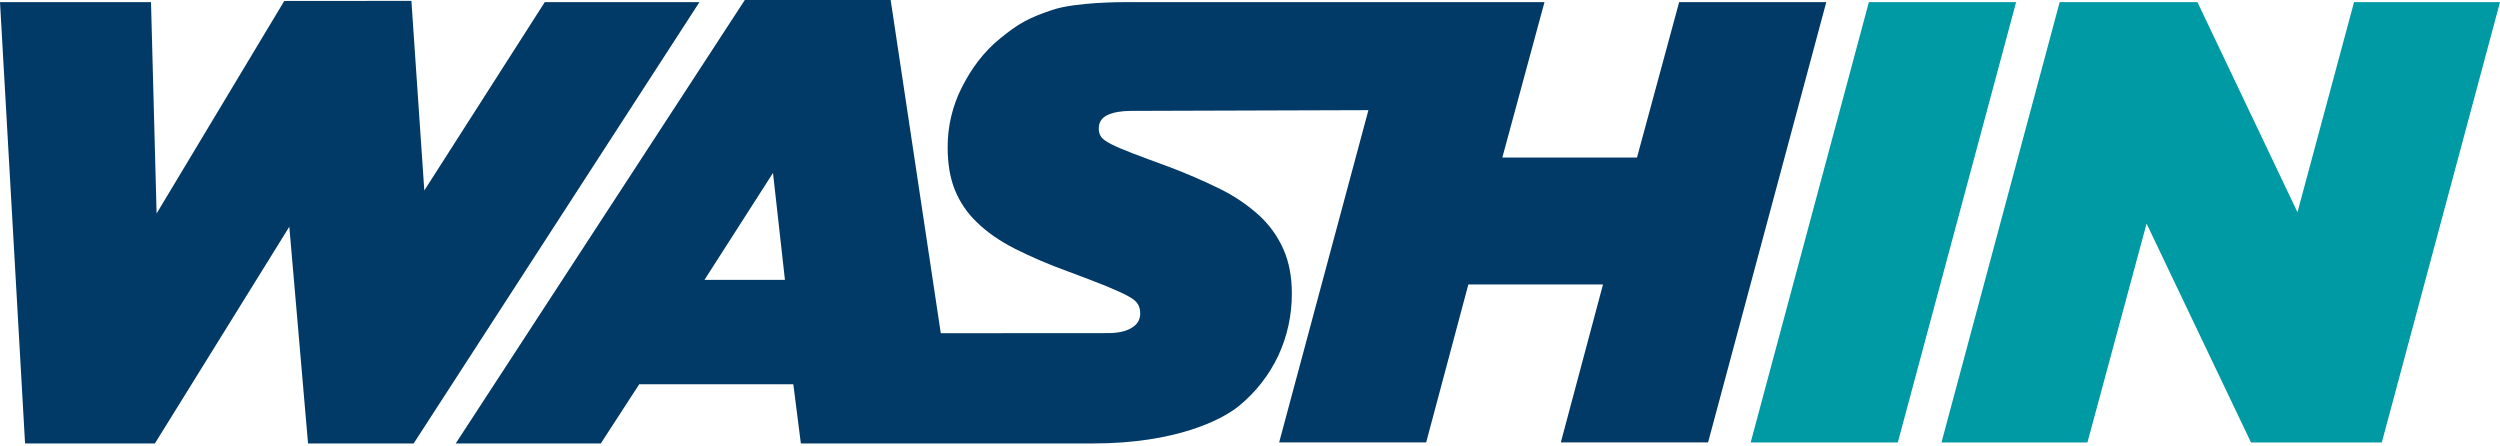 <?xml version="1.0" encoding="utf-8"?>
<!-- Generator: $$$/GeneralStr/196=Adobe Illustrator 27.6.0, SVG Export Plug-In . SVG Version: 6.00 Build 0)  -->
<svg version="1.1" id="Ebene_1" xmlns="http://www.w3.org/2000/svg" xmlns:xlink="http://www.w3.org/1999/xlink" x="0px" y="0px"
	 viewBox="0 0 2324.4 414.5" style="enable-background:new 0 0 2324.4 414.5;" xml:space="preserve">
<style type="text/css">
	.st0{clip-path:url(#SVGID_00000058581276748553384520000013985444349081974713_);}
	.st1{fill:#023A67;}
	.st2{fill:#009AA5;}
</style>
<g>
	<defs>
		<rect id="SVGID_1_" y="0" width="2324.4" height="561.5"/>
	</defs>
	<clipPath id="SVGID_00000061461052492723864810000011588054614232085396_">
		<use xlink:href="#SVGID_1_"  style="overflow:visible;"/>
	</clipPath>
	<g style="clip-path:url(#SVGID_00000061461052492723864810000011588054614232085396_);">
		<path class="st1" d="M655,260.2l63.7-99.4l11.1,99.4H655z M1561.2,2L1522,146.5h-125.2L1436,2h-390.6c0,0-44.7-0.3-67.3,7.3
			s-31.8,13.2-47.8,26.1s-27.2,28.5-36,45.8c-8.8,17.3-13.3,36.5-13.2,55.9c0,15.2,2.2,28.4,6.7,39.5c4.6,11.4,11.6,21.6,20.5,30.1
			c9.2,9,20.8,17.1,34.8,24.3c16.1,8.1,32.7,15.2,49.7,21.3c14.8,5.5,26.7,10.1,35.7,13.7c9,3.7,15.8,6.8,20.5,9.4
			c4.7,2.5,7.7,5.1,9.1,7.6c1.4,2.6,2.1,5.5,2,8.5c0,5.9-2.7,10.3-8.2,13.5s-12.7,4.7-21.6,4.7c-11.8,0-88.2,0.1-155.6,0.1L828.1,0
			H692.5L423.7,412.3h134.9l35.7-55h143.3l7,55H784h232.4c76.7,0,120-22,135.8-35.1c15.4-12.6,27.8-28.5,36.3-46.5
			c8.4-18.1,12.7-37.9,12.6-57.9c0-15.6-2.6-29.3-7.9-41.2c-5.3-12-13.1-22.8-22.8-31.6c-10.8-9.7-22.9-17.9-36-24.3
			c-15.4-7.6-31.2-14.4-47.3-20.5c-14-5.1-25.3-9.3-33.9-12.6c-8.6-3.3-15.2-6.1-19.9-8.5s-7.8-4.6-9.4-6.7
			c-1.6-2.3-2.4-5.1-2.3-7.9c0-5.8,2.7-10,8.2-12.6c5.5-2.5,12.7-3.8,21.6-3.8c12.7,0,127.3-0.4,220.9-0.7l-83,308.9H1326
			l39.2-146.8h125.2l-39.2,146.8h136.9L1698,2H1561.2z"/>
		<path class="st2" d="M1737.6,2l-109.9,409.4h136.8L1874.5,2L1737.6,2z"/>
		<path class="st2" d="M2188.7,2l-52.6,195.3L2043.1,2h-128.1l-109.9,409.4h135.7l55-203.5l97.1,203.5h121.6L2324.4,2L2188.7,2z"/>
		<g>
			<path class="st1" d="M264.3,0.9L145.6,198.5L140.4,2H0l23.3,410.3H144L269,210.8l17.4,201.5h98.2L650.3,2H506.5l-112,175.1
				l-12-176.3L264.3,0.9z"/>
		</g>
	</g>
</g>
</svg>
